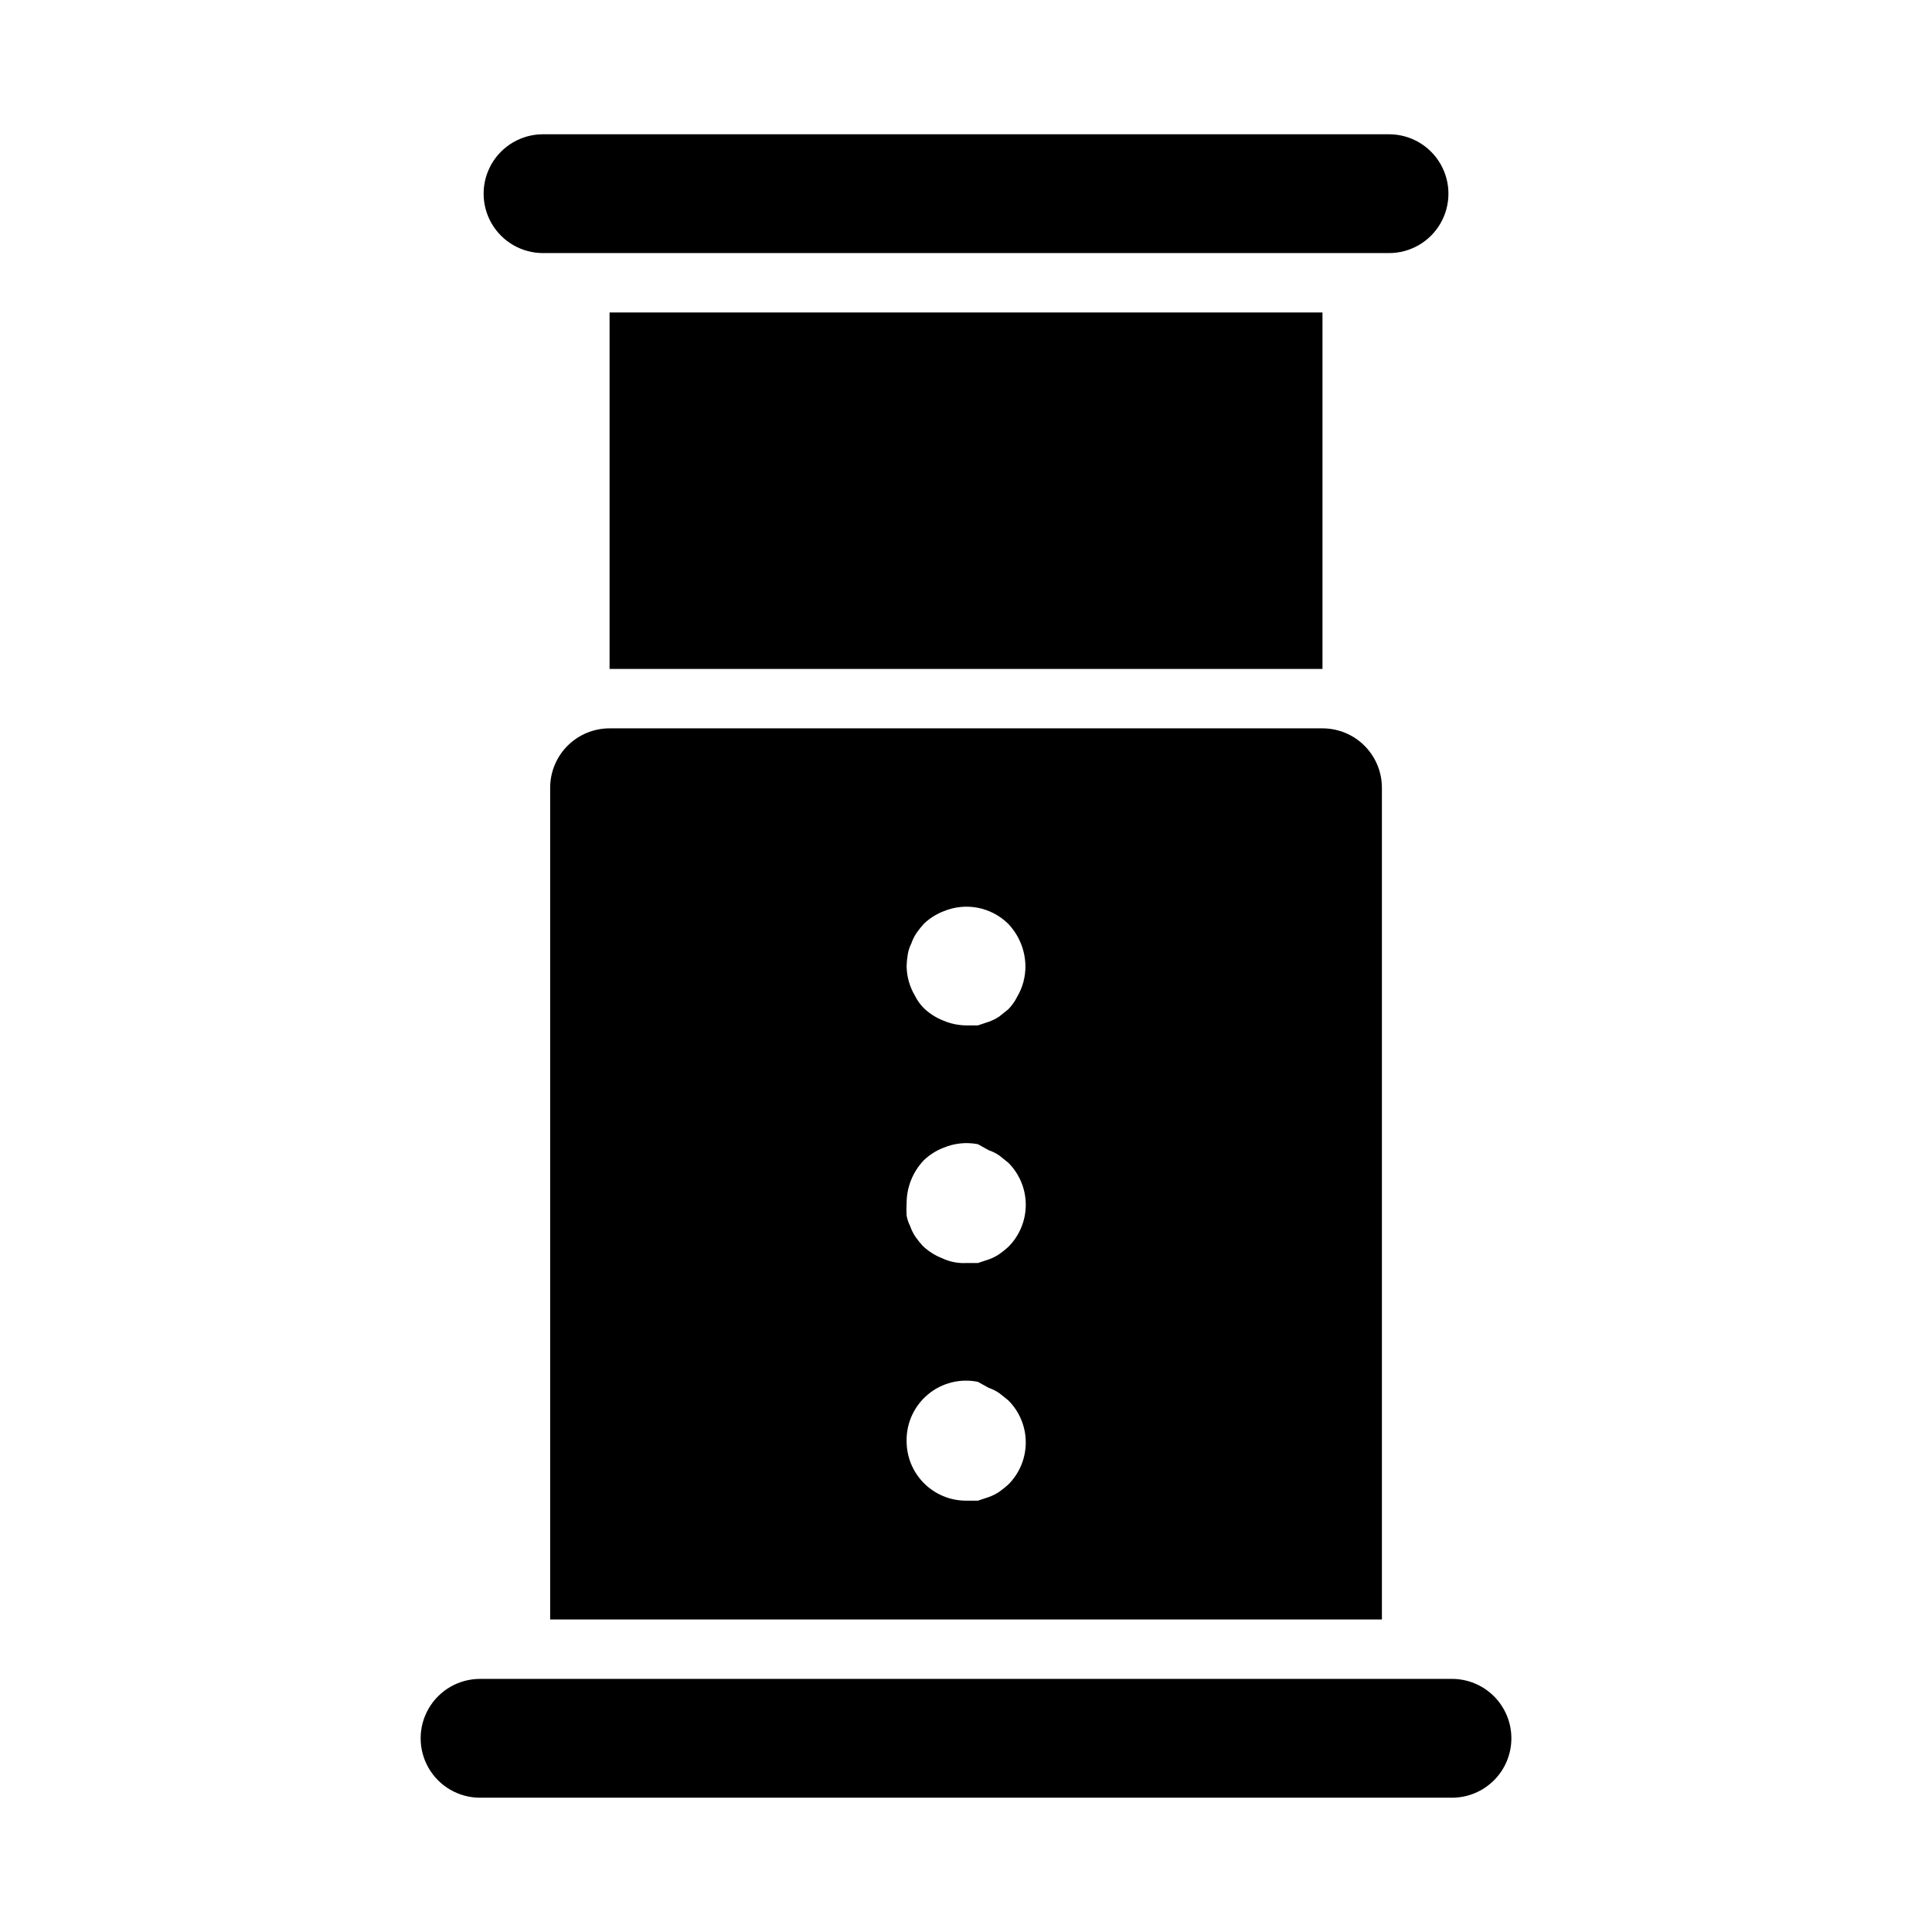 <?xml version="1.0" encoding="UTF-8"?>
<!-- Uploaded to: ICON Repo, www.iconrepo.com, Generator: ICON Repo Mixer Tools -->
<svg fill="#000000" width="800px" height="800px" version="1.1" viewBox="144 144 512 512" xmlns="http://www.w3.org/2000/svg">
 <path d="m544.53 604.67c0 4.176-1.656 8.18-4.609 11.133-2.953 2.953-6.957 4.609-11.133 4.609h-257.57c-5.625 0-10.82-3-13.633-7.871-2.812-4.871-2.812-10.871 0-15.742 2.812-4.871 8.008-7.875 13.633-7.875h257.57c4.176 0 8.18 1.66 11.133 4.613 2.953 2.953 4.609 6.957 4.609 11.133zm-256.62-393.6h224.2c5.625 0 10.82-3 13.633-7.871 2.812-4.871 2.812-10.875 0-15.746s-8.008-7.871-13.633-7.871h-224.2c-5.625 0-10.824 3-13.637 7.871s-2.812 10.875 0 15.746c2.812 4.871 8.012 7.871 13.637 7.871zm17.633 125.95h188.93c4.176 0 8.184 1.656 11.133 4.609 2.953 2.953 4.613 6.957 4.613 11.133v220.42h-220.42v-220.42c0-4.176 1.66-8.18 4.613-11.133 2.953-2.953 6.957-4.609 11.133-4.609zm78.719 62.977c0.031 2.769 0.789 5.488 2.203 7.871 0.605 1.223 1.402 2.34 2.363 3.305 1.496 1.434 3.262 2.559 5.195 3.309 1.895 0.805 3.926 1.234 5.984 1.258h3.148l2.832-0.945c1.004-0.344 1.957-0.82 2.836-1.414l2.363-1.891h-0.004c0.961-0.969 1.758-2.086 2.363-3.309 1.469-2.473 2.231-5.305 2.203-8.184-0.059-4.172-1.688-8.164-4.566-11.18-2.215-2.184-5.023-3.664-8.078-4.254-3.055-0.586-6.215-0.258-9.082 0.949-1.934 0.746-3.699 1.871-5.195 3.305-0.676 0.75-1.309 1.535-1.891 2.363-0.594 0.875-1.07 1.828-1.414 2.832-0.457 0.895-0.773 1.848-0.945 2.836-0.176 1.039-0.281 2.09-0.316 3.148zm0 62.977c-0.07 1.047-0.07 2.098 0 3.148 0.172 0.984 0.492 1.941 0.945 2.832 0.344 1.004 0.82 1.957 1.418 2.836 0.582 0.824 1.211 1.613 1.887 2.359 1.5 1.434 3.266 2.559 5.195 3.309 1.965 0.93 4.129 1.363 6.301 1.258h3.148l2.832-0.945c1.004-0.344 1.957-0.82 2.836-1.418 0.824-0.578 1.613-1.211 2.359-1.887 2.981-2.957 4.656-6.981 4.656-11.18 0-4.199-1.676-8.223-4.656-11.18l-2.363-1.891 0.004 0.004c-0.879-0.598-1.832-1.074-2.836-1.418l-2.832-1.574c-3.07-0.598-6.25-0.27-9.133 0.945-1.934 0.75-3.699 1.871-5.195 3.305-2.953 3.098-4.59 7.215-4.566 11.496zm0 62.977v-0.004c0 4.176 1.66 8.184 4.613 11.133 2.953 2.953 6.957 4.613 11.133 4.613h3.148l2.832-0.945c1.004-0.344 1.957-0.82 2.836-1.418 0.824-0.578 1.613-1.211 2.359-1.887 2.981-2.957 4.656-6.981 4.656-11.18s-1.676-8.223-4.656-11.18l-2.363-1.891 0.004 0.004c-0.879-0.598-1.832-1.074-2.836-1.418l-2.832-1.574c-4.688-0.957-9.559 0.266-13.23 3.332-3.676 3.062-5.762 7.629-5.664 12.41zm110.21-299.14h-188.93v94.465h188.93z"/>
</svg>